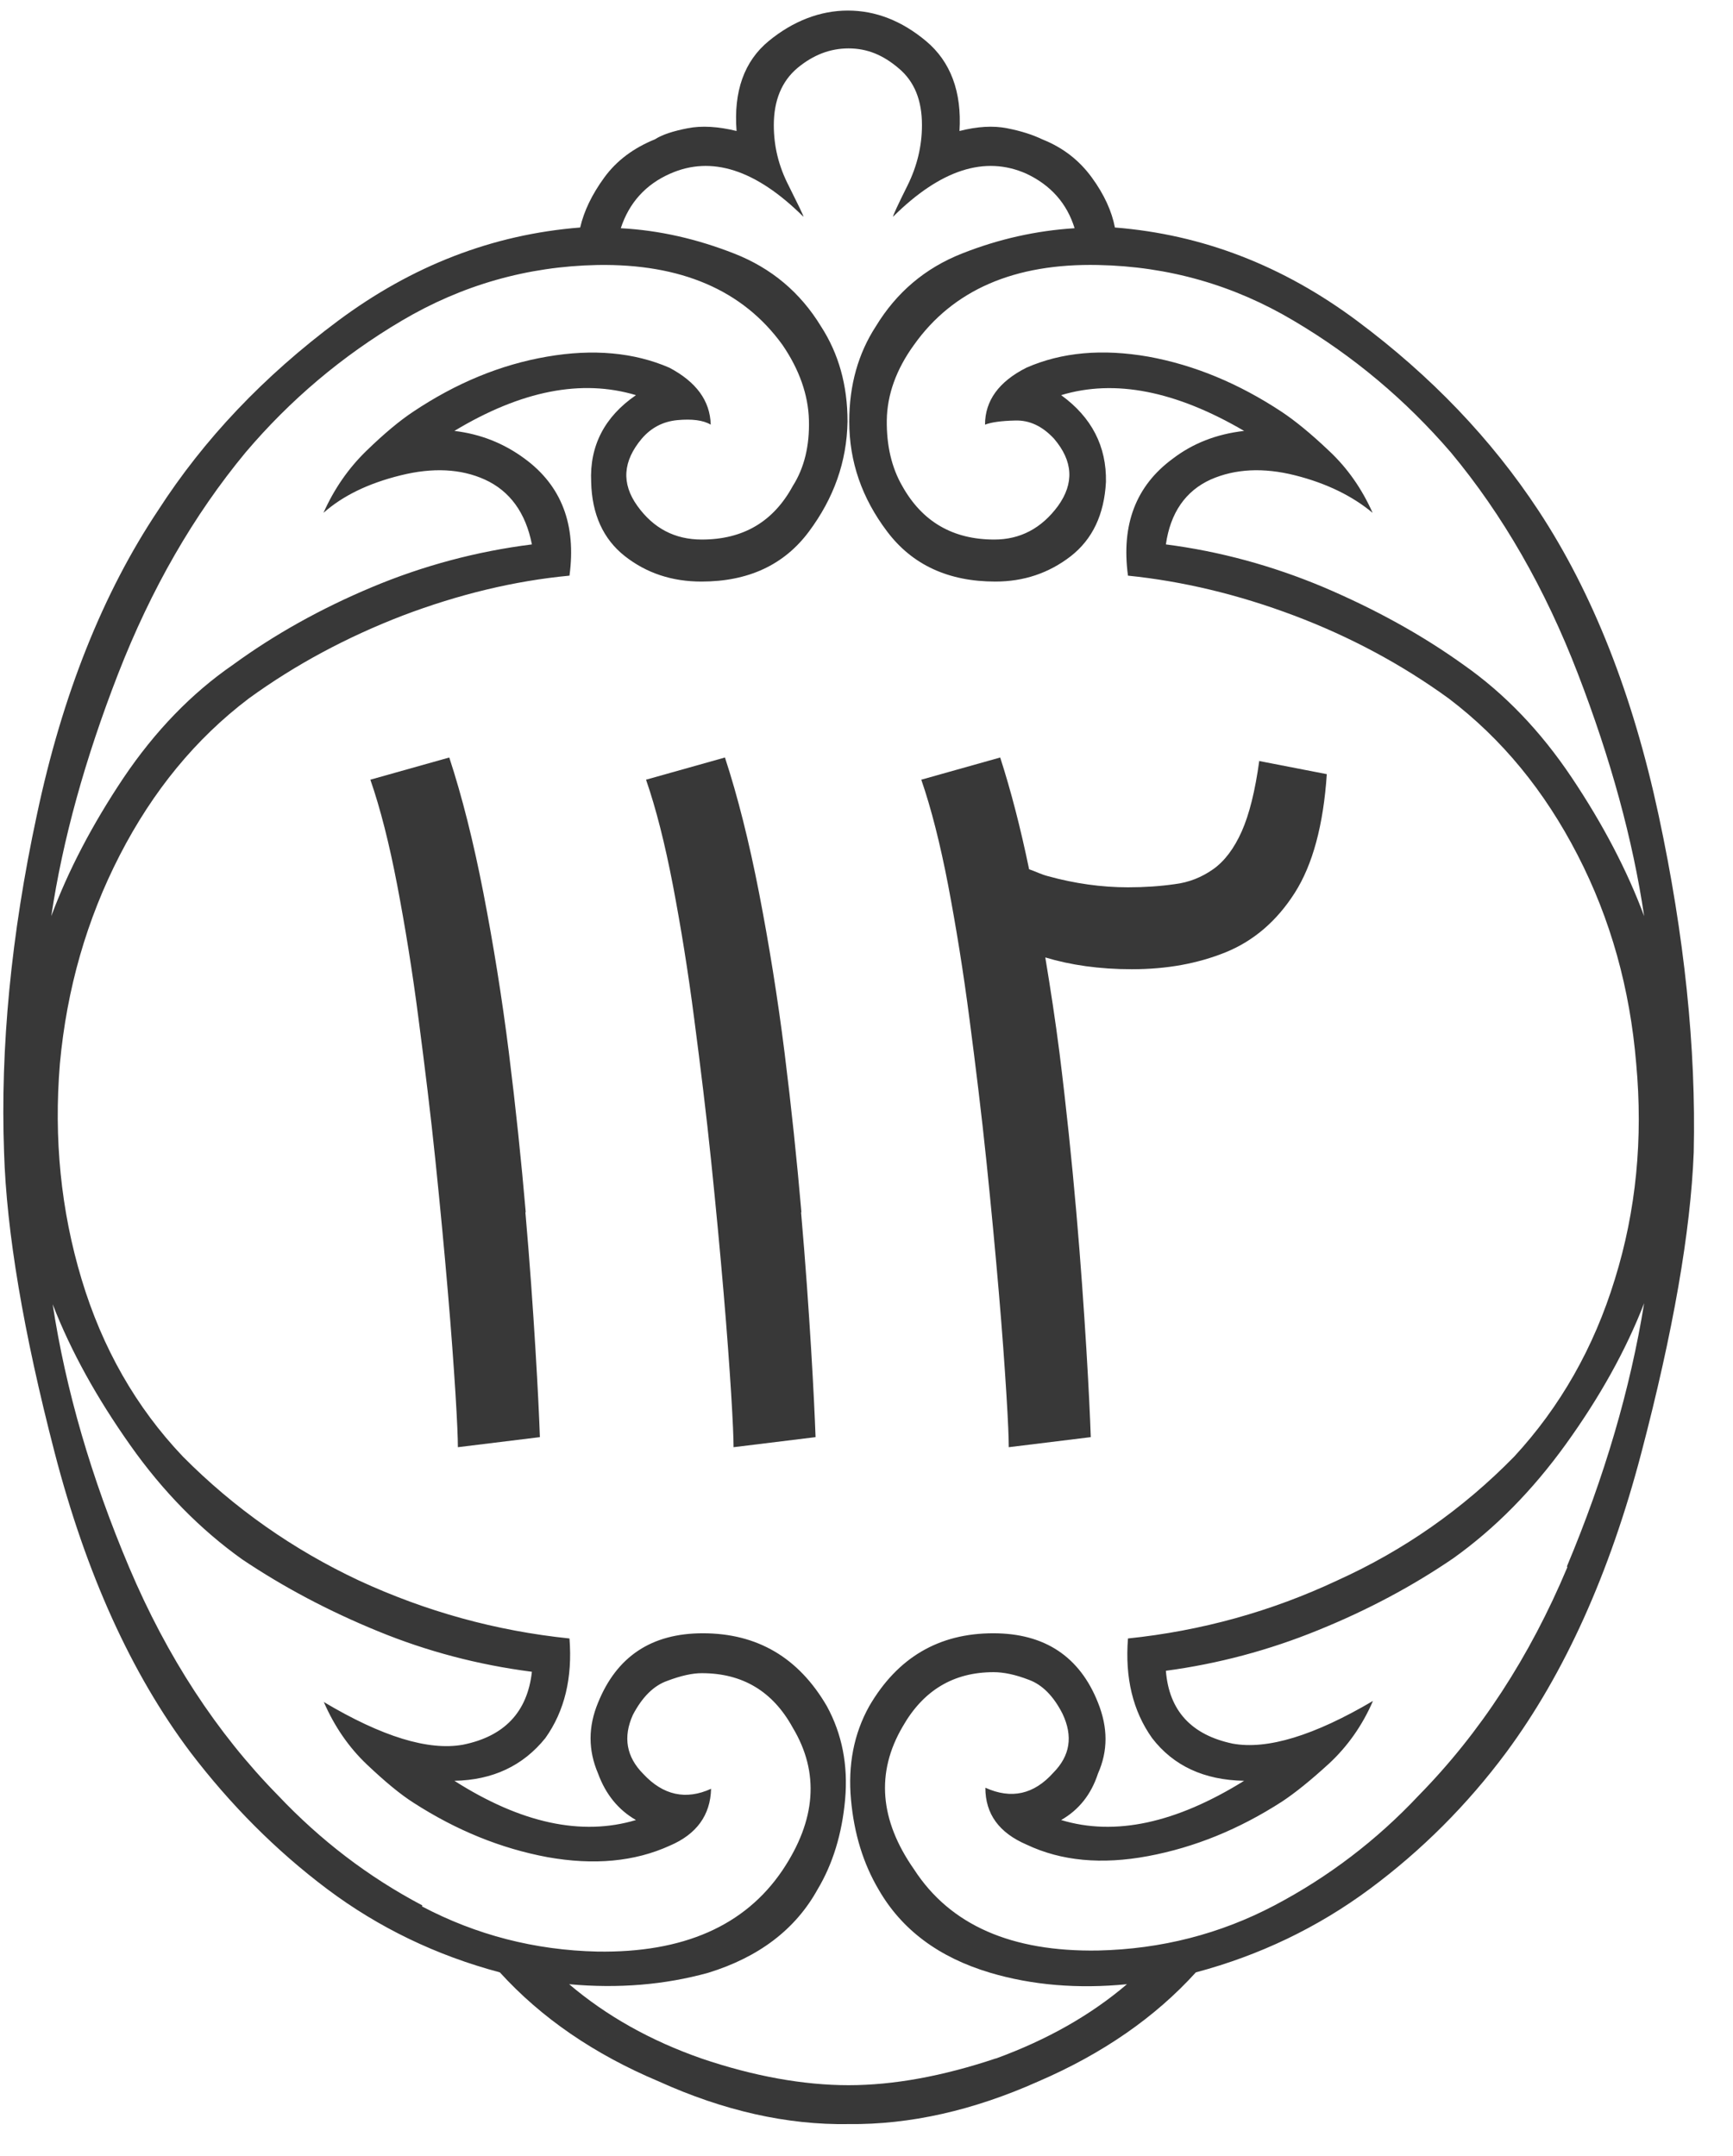 <svg width="41" height="51" viewBox="0 0 41 51" fill="none" xmlns="http://www.w3.org/2000/svg">
<path d="M39.24 19.284C38.629 16.434 37.683 14.029 36.395 12.074C35.286 10.391 33.86 8.897 32.107 7.591C30.355 6.285 28.447 5.546 26.377 5.382C26.303 4.996 26.124 4.602 25.831 4.2C25.537 3.797 25.154 3.493 24.657 3.296C24.437 3.19 24.16 3.099 23.825 3.034C23.491 2.968 23.116 2.993 22.7 3.099C22.758 2.171 22.488 1.457 21.91 0.973C21.331 0.488 20.711 0.25 20.059 0.25C19.407 0.25 18.763 0.496 18.184 0.973C17.606 1.449 17.353 2.163 17.426 3.099C16.994 2.993 16.603 2.968 16.269 3.034C15.935 3.099 15.674 3.181 15.494 3.296C14.989 3.502 14.59 3.797 14.296 4.2C14.003 4.602 13.815 4.996 13.726 5.382C11.655 5.546 9.748 6.285 7.995 7.591C6.242 8.897 4.824 10.391 3.74 12.074C2.436 14.029 1.474 16.434 0.871 19.284C0.259 22.133 0.007 24.794 0.096 27.257C0.153 29.137 0.553 31.511 1.294 34.368C2.036 37.226 3.104 39.59 4.506 41.454C5.452 42.694 6.528 43.778 7.742 44.69C8.957 45.601 10.318 46.258 11.826 46.66C12.804 47.736 14.06 48.598 15.584 49.239C17.125 49.937 18.625 50.273 20.076 50.249C21.527 50.265 23.026 49.928 24.567 49.239C26.091 48.582 27.331 47.72 28.292 46.66C29.8 46.258 31.17 45.601 32.401 44.69C33.632 43.778 34.716 42.694 35.637 41.454C37.014 39.59 38.082 37.226 38.832 34.368C39.582 31.511 39.998 29.137 40.071 27.257C40.128 24.794 39.851 22.133 39.24 19.284ZM2.794 15.942C3.577 13.93 4.58 12.189 5.81 10.703C6.862 9.463 8.093 8.42 9.511 7.583C10.93 6.745 12.47 6.302 14.133 6.269C16.106 6.236 17.573 6.86 18.511 8.158C18.91 8.741 19.122 9.34 19.138 9.939C19.154 10.539 19.032 11.064 18.755 11.499C18.299 12.337 17.589 12.764 16.603 12.764C15.967 12.764 15.462 12.501 15.079 11.968C14.696 11.434 14.736 10.908 15.185 10.375C15.405 10.12 15.682 9.972 16.024 9.939C16.367 9.907 16.636 9.939 16.815 10.046C16.799 9.48 16.473 9.036 15.837 8.699C15.005 8.338 14.035 8.248 12.943 8.437C11.843 8.626 10.791 9.061 9.772 9.742C9.462 9.948 9.095 10.251 8.672 10.662C8.248 11.072 7.905 11.565 7.653 12.132C8.109 11.729 8.712 11.434 9.479 11.245C10.237 11.056 10.905 11.089 11.468 11.344C12.063 11.614 12.438 12.132 12.584 12.879C11.28 13.043 10.017 13.38 8.802 13.889C7.587 14.398 6.487 15.014 5.509 15.728C4.531 16.402 3.667 17.297 2.925 18.397C2.183 19.506 1.612 20.598 1.213 21.673C1.482 19.867 2.012 17.954 2.794 15.942ZM9.992 45.076C8.712 44.402 7.579 43.532 6.577 42.473C5.126 40.995 3.952 39.196 3.055 37.078C2.159 34.959 1.555 32.882 1.246 30.854C1.678 31.97 2.297 33.079 3.08 34.187C3.862 35.296 4.751 36.191 5.729 36.889C6.707 37.546 7.775 38.112 8.941 38.589C10.098 39.065 11.313 39.385 12.584 39.549C12.478 40.502 11.932 41.077 10.954 41.274C10.139 41.422 9.038 41.085 7.661 40.264C7.914 40.847 8.256 41.34 8.68 41.742C9.104 42.144 9.47 42.448 9.78 42.645C10.799 43.302 11.851 43.729 12.951 43.934C14.052 44.131 15.014 44.041 15.845 43.663C16.481 43.392 16.807 42.941 16.823 42.317C16.228 42.588 15.69 42.473 15.217 41.964C14.818 41.561 14.736 41.093 14.973 40.568C15.193 40.149 15.462 39.878 15.788 39.763C16.114 39.64 16.383 39.582 16.603 39.582C17.565 39.582 18.282 40.009 18.755 40.871C19.391 41.931 19.309 43.056 18.511 44.246C17.622 45.56 16.163 46.201 14.133 46.168C12.65 46.135 11.264 45.774 9.984 45.1L9.992 45.076ZM23.556 48.697C22.301 49.116 21.143 49.329 20.076 49.329C19.008 49.329 17.826 49.116 16.595 48.697C15.397 48.278 14.353 47.695 13.465 46.94C14.622 47.046 15.723 46.956 16.758 46.669C17.956 46.299 18.82 45.642 19.342 44.698C19.701 44.099 19.921 43.384 19.994 42.571C20.067 41.758 19.921 41.019 19.562 40.362C18.894 39.213 17.915 38.638 16.628 38.638C15.413 38.638 14.59 39.188 14.149 40.28C13.913 40.847 13.913 41.405 14.149 41.955C14.329 42.448 14.63 42.818 15.046 43.056C13.758 43.442 12.323 43.13 10.75 42.128C11.655 42.111 12.372 41.775 12.902 41.118C13.359 40.477 13.546 39.689 13.473 38.761C11.728 38.581 10.074 38.121 8.492 37.39C6.935 36.659 5.541 35.682 4.327 34.458C3.218 33.292 2.419 31.888 1.93 30.262C1.441 28.637 1.27 26.937 1.417 25.163C1.58 23.39 2.053 21.747 2.835 20.228C3.618 18.709 4.628 17.477 5.884 16.525C6.992 15.72 8.207 15.071 9.528 14.562C10.848 14.061 12.169 13.741 13.473 13.618C13.636 12.411 13.285 11.491 12.413 10.851C11.924 10.489 11.37 10.268 10.75 10.194C12.332 9.241 13.758 8.962 15.046 9.348C14.304 9.857 13.946 10.547 13.986 11.401C14.003 12.165 14.272 12.756 14.785 13.158C15.299 13.561 15.902 13.758 16.595 13.758C17.703 13.758 18.551 13.364 19.138 12.575C19.725 11.787 20.035 10.925 20.051 9.972C20.051 9.11 19.839 8.363 19.424 7.722C18.934 6.918 18.25 6.343 17.369 5.998C16.489 5.653 15.6 5.448 14.687 5.399C14.883 4.799 15.274 4.364 15.853 4.109C16.831 3.674 17.883 4.011 19.008 5.128C19.008 5.095 18.886 4.848 18.657 4.389C18.421 3.929 18.307 3.461 18.307 2.96C18.307 2.377 18.494 1.925 18.861 1.613C19.236 1.301 19.635 1.145 20.076 1.145C20.516 1.145 20.891 1.301 21.258 1.613C21.633 1.925 21.812 2.369 21.812 2.96C21.812 3.452 21.698 3.929 21.47 4.389C21.241 4.848 21.127 5.095 21.127 5.128C22.252 4.011 23.304 3.674 24.282 4.109C24.86 4.38 25.244 4.815 25.423 5.399C24.518 5.456 23.63 5.653 22.758 5.998C21.885 6.343 21.209 6.918 20.72 7.722C20.304 8.363 20.092 9.11 20.092 9.972C20.092 10.925 20.393 11.787 20.989 12.575C21.584 13.364 22.439 13.758 23.548 13.758C24.217 13.758 24.812 13.561 25.333 13.158C25.847 12.756 26.124 12.173 26.165 11.401C26.181 10.563 25.831 9.874 25.105 9.348C26.377 8.962 27.82 9.25 29.434 10.194C28.781 10.268 28.219 10.489 27.746 10.851C26.874 11.491 26.523 12.411 26.686 13.618C27.974 13.749 29.287 14.061 30.616 14.562C31.944 15.063 33.167 15.72 34.276 16.525C35.531 17.477 36.542 18.709 37.324 20.228C38.107 21.747 38.563 23.39 38.71 25.163C38.873 26.937 38.71 28.637 38.205 30.262C37.707 31.888 36.908 33.284 35.824 34.458C34.61 35.698 33.216 36.675 31.634 37.39C30.078 38.121 28.423 38.581 26.686 38.761C26.613 39.689 26.801 40.477 27.257 41.118C27.762 41.775 28.488 42.111 29.434 42.128C27.82 43.13 26.377 43.442 25.105 43.056C25.521 42.818 25.814 42.456 25.977 41.955C26.214 41.422 26.214 40.871 25.977 40.28C25.545 39.188 24.714 38.638 23.499 38.638C22.211 38.638 21.233 39.213 20.565 40.362C20.198 41.019 20.059 41.758 20.133 42.571C20.206 43.384 20.426 44.09 20.785 44.698C21.331 45.65 22.211 46.307 23.426 46.669C24.42 46.964 25.505 47.054 26.662 46.94C25.806 47.67 24.779 48.253 23.564 48.697H23.556ZM37.08 37.078C36.191 39.196 35.017 40.995 33.566 42.473C32.572 43.532 31.431 44.402 30.151 45.076C28.871 45.749 27.477 46.11 25.977 46.143C23.931 46.176 22.48 45.544 21.624 44.222C20.809 43.056 20.72 41.931 21.355 40.847C21.845 39.985 22.562 39.558 23.507 39.558C23.744 39.558 24.021 39.615 24.339 39.738C24.657 39.853 24.926 40.124 25.138 40.543C25.39 41.077 25.317 41.536 24.918 41.939C24.461 42.448 23.931 42.571 23.312 42.292C23.312 42.916 23.638 43.359 24.29 43.639C25.105 44.025 26.059 44.115 27.159 43.91C28.26 43.704 29.311 43.277 30.33 42.62C30.64 42.415 31.007 42.12 31.447 41.717C31.879 41.315 32.23 40.822 32.482 40.239C31.088 41.06 29.98 41.397 29.165 41.249C28.186 41.044 27.657 40.469 27.583 39.525C28.814 39.361 30.02 39.04 31.186 38.564C32.36 38.088 33.42 37.521 34.382 36.864C35.36 36.166 36.248 35.271 37.047 34.163C37.846 33.054 38.465 31.946 38.898 30.829C38.571 32.857 37.96 34.935 37.072 37.053L37.08 37.078ZM37.186 18.397C36.444 17.288 35.588 16.402 34.626 15.728C33.632 15.014 32.523 14.406 31.308 13.889C30.094 13.38 28.855 13.043 27.583 12.879C27.689 12.132 28.048 11.614 28.643 11.344C29.222 11.089 29.89 11.056 30.64 11.245C31.39 11.434 32.001 11.738 32.474 12.132C32.221 11.565 31.879 11.072 31.439 10.662C31.007 10.251 30.632 9.948 30.322 9.742C29.303 9.069 28.252 8.634 27.167 8.437C26.083 8.248 25.121 8.33 24.282 8.699C23.63 9.028 23.304 9.48 23.304 10.046C23.45 9.989 23.687 9.956 24.021 9.948C24.355 9.939 24.657 10.079 24.934 10.375C25.39 10.908 25.415 11.434 25.032 11.968C24.64 12.501 24.135 12.764 23.524 12.764C22.546 12.764 21.82 12.345 21.347 11.499C21.095 11.064 20.972 10.539 20.98 9.939C20.989 9.34 21.201 8.741 21.624 8.158C22.546 6.86 23.997 6.228 25.977 6.269C27.648 6.302 29.189 6.745 30.599 7.583C32.018 8.42 33.257 9.463 34.325 10.703C35.555 12.181 36.558 13.93 37.332 15.942C38.107 17.954 38.629 19.859 38.898 21.673C38.498 20.598 37.928 19.506 37.186 18.397Z" fill="#383838"/>
<path d="M12.438 28.677C12.333 27.462 12.202 26.205 12.039 24.899C11.876 23.602 11.672 22.338 11.436 21.122C11.2 19.907 10.931 18.84 10.629 17.92L8.762 18.445C8.999 19.127 9.211 19.965 9.398 20.942C9.586 21.927 9.757 22.978 9.903 24.111C10.05 25.236 10.189 26.361 10.303 27.47C10.417 28.578 10.515 29.613 10.596 30.565C10.678 31.518 10.735 32.323 10.776 32.971C10.816 33.62 10.833 34.039 10.833 34.236L12.773 33.998C12.757 33.538 12.724 32.84 12.667 31.904C12.61 30.968 12.536 29.892 12.43 28.677H12.438Z" fill="#383838"/>
<path d="M18.96 28.677C18.855 27.462 18.724 26.205 18.561 24.899C18.398 23.602 18.194 22.338 17.958 21.122C17.721 19.907 17.453 18.84 17.151 17.92L15.284 18.445C15.521 19.127 15.732 19.965 15.92 20.942C16.108 21.927 16.279 22.978 16.425 24.111C16.572 25.236 16.711 26.361 16.825 27.47C16.939 28.578 17.037 29.613 17.118 30.565C17.2 31.518 17.257 32.323 17.298 32.971C17.338 33.62 17.355 34.039 17.355 34.236L19.295 33.998C19.278 33.538 19.246 32.84 19.189 31.904C19.132 30.968 19.058 29.892 18.952 28.677H18.96Z" fill="#383838"/>
<path d="M29.793 17.994C29.695 18.708 29.556 19.267 29.377 19.669C29.198 20.071 28.969 20.375 28.7 20.564C28.431 20.753 28.13 20.876 27.787 20.917C27.445 20.966 27.078 20.991 26.687 20.991C26.059 20.991 25.423 20.901 24.796 20.728C24.633 20.687 24.494 20.613 24.347 20.564C24.143 19.579 23.915 18.7 23.663 17.92L21.796 18.445C22.032 19.127 22.244 19.965 22.432 20.942C22.619 21.927 22.79 22.978 22.937 24.111C23.084 25.236 23.222 26.361 23.337 27.47C23.451 28.578 23.549 29.613 23.63 30.565C23.712 31.518 23.769 32.323 23.809 32.971C23.85 33.62 23.866 34.039 23.866 34.236L25.806 33.998C25.79 33.538 25.758 32.84 25.701 31.904C25.643 30.968 25.57 29.892 25.464 28.677C25.358 27.462 25.228 26.205 25.065 24.899C24.967 24.136 24.853 23.389 24.73 22.65C25.326 22.83 26.01 22.929 26.776 22.929C27.6 22.929 28.333 22.797 29.002 22.526C29.662 22.256 30.208 21.788 30.632 21.122C31.056 20.457 31.309 19.521 31.39 18.314L29.784 18.002L29.793 17.994Z" fill="#383838"/>
</svg>
